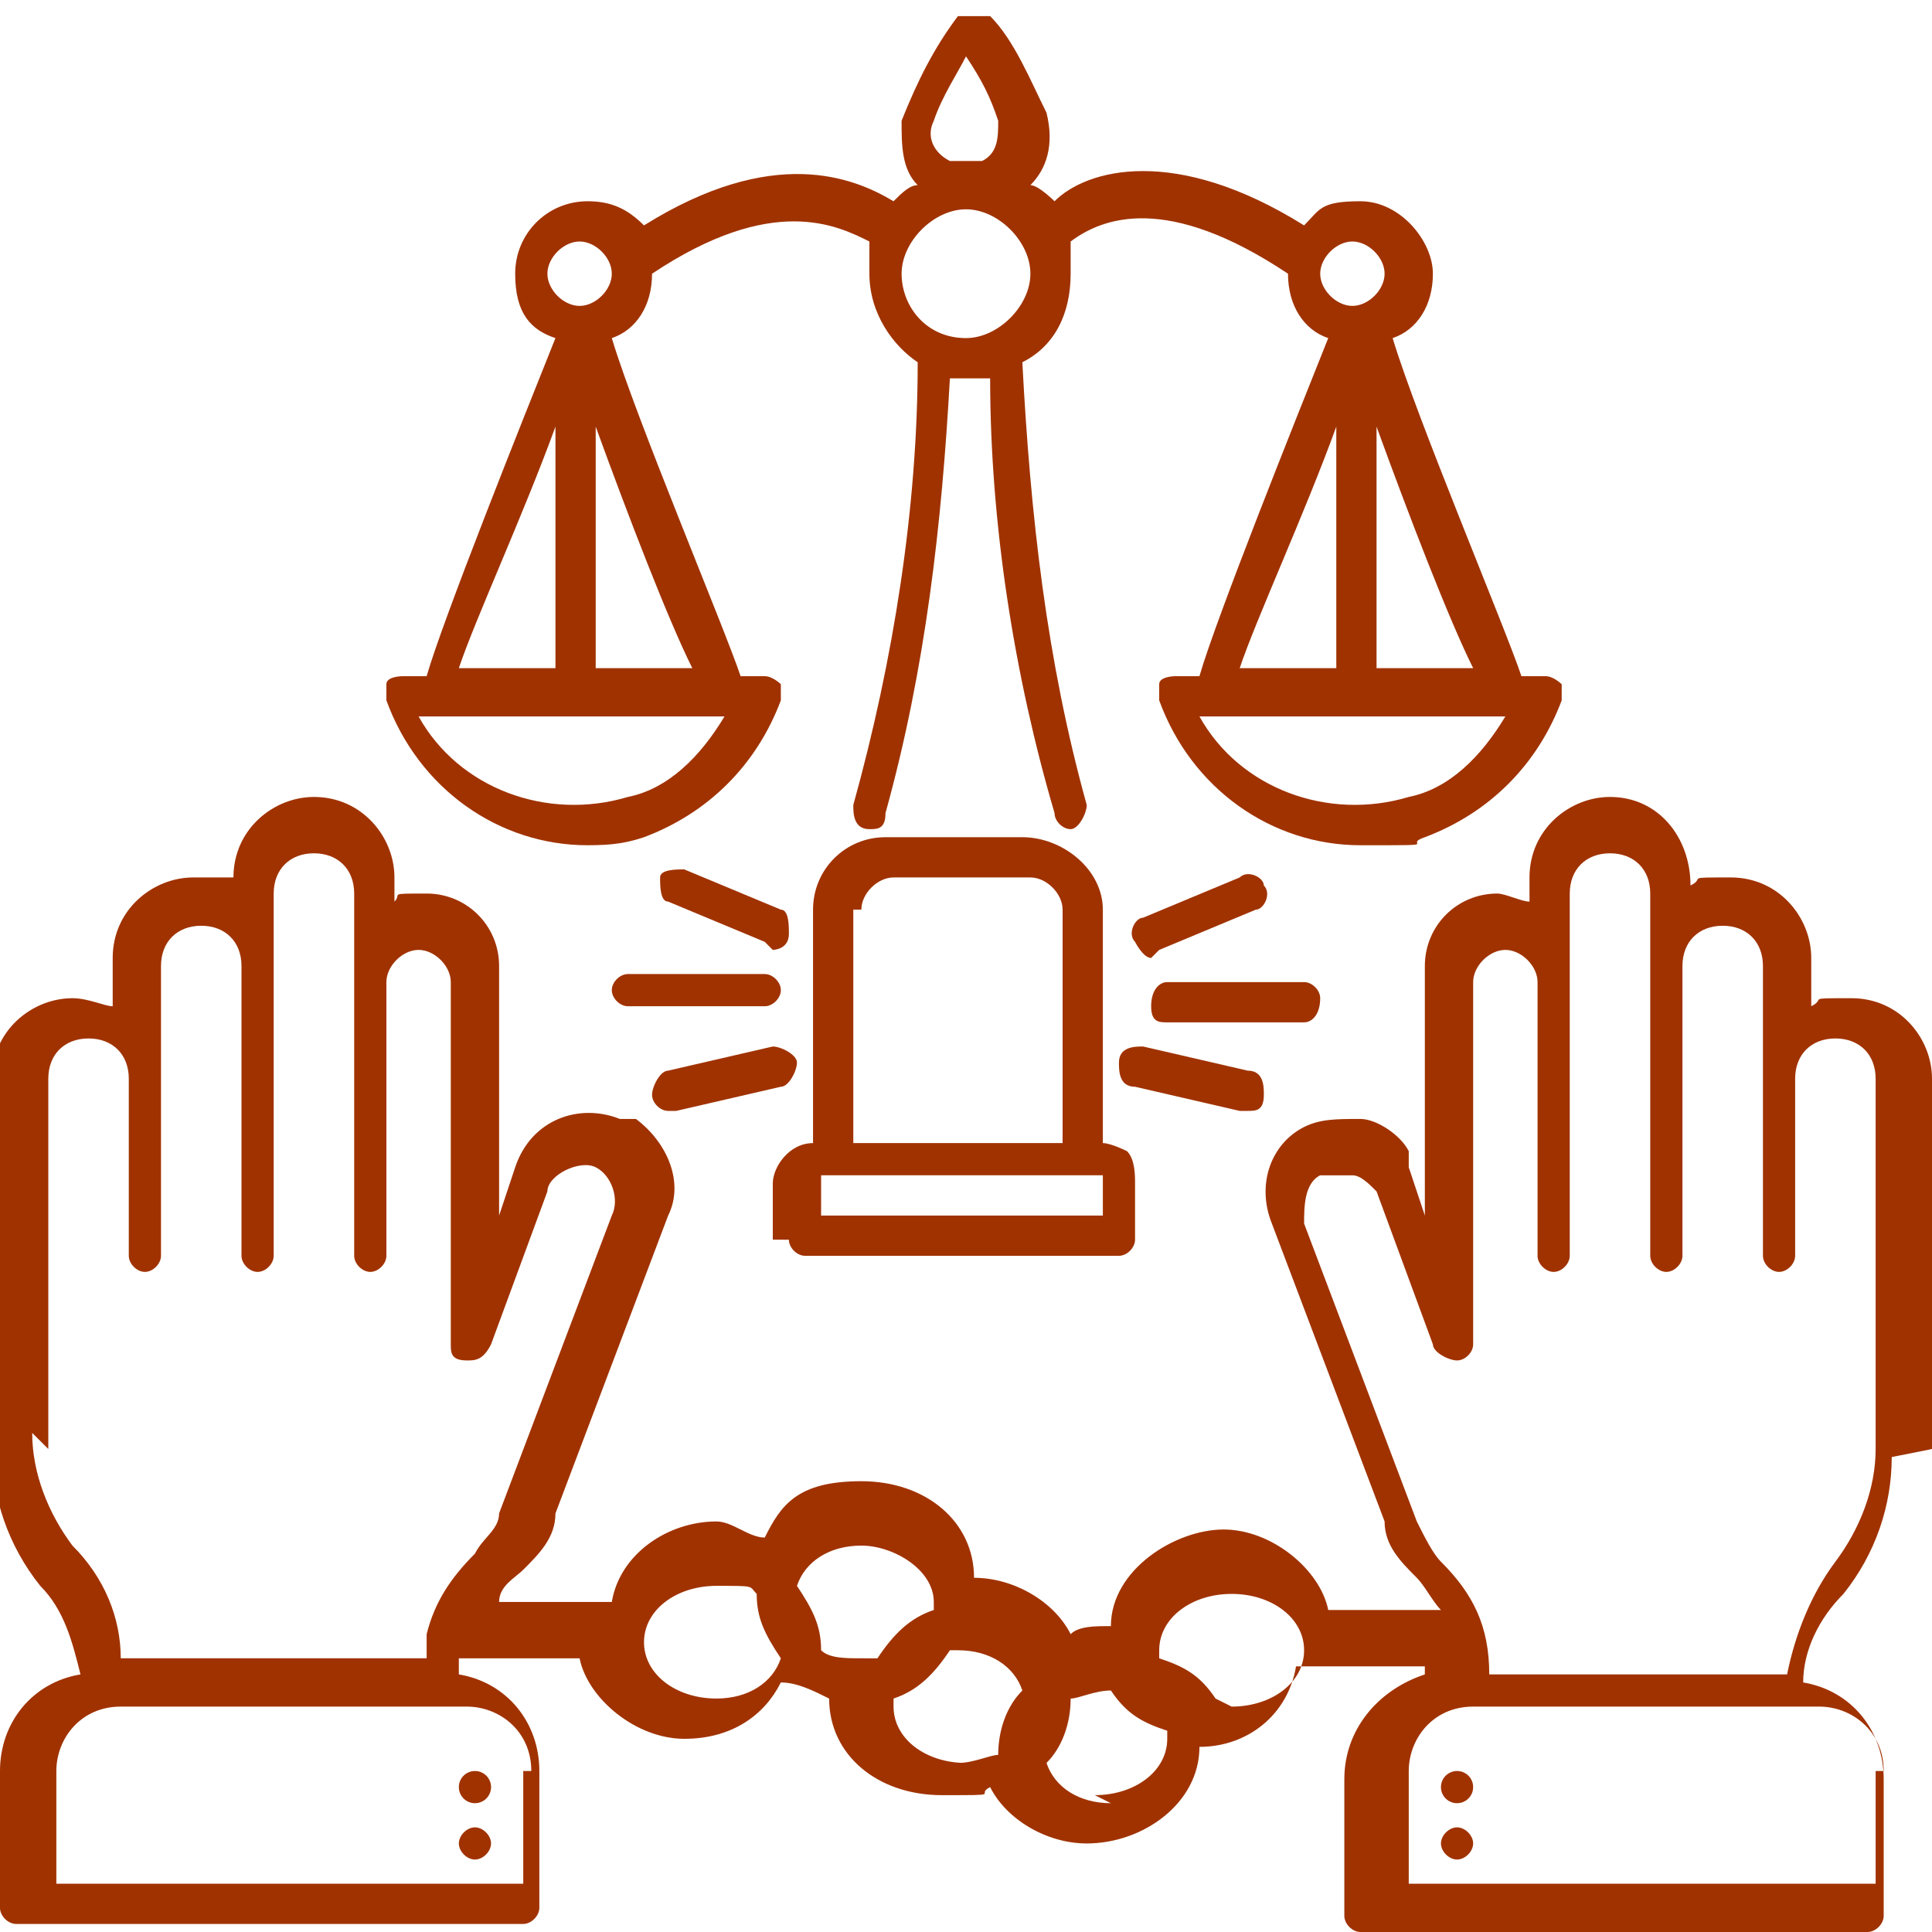 <svg xmlns="http://www.w3.org/2000/svg" id="Calque_1" data-name="Calque 1" viewBox="0 0 24 24"><defs><style>      .cls-1 {        fill: #a03200;        stroke-width: 0px;      }    </style></defs><path class="cls-1" d="M24,18v-4.6c0-.5-.4-1-1-1s-.3,0-.5.1v-.6c0-.5-.4-1-1-1s-.3,0-.5.1h0c0-.6-.4-1.1-1-1.1-.5,0-1,.4-1,1v.3c-.1,0-.3-.1-.4-.1-.5,0-.9.4-.9.9v3.1l-.2-.6c0,0,0-.1,0-.2-.1-.2-.4-.4-.6-.4-.3,0-.5,0-.7.1-.4.2-.6.7-.4,1.2l1.4,3.7c0,.3.2.5.4.7.1.1.2.3.3.4h-1.4c-.1-.5-.7-1-1.3-1s-1.4.5-1.4,1.2,0,0,0,0c-.2,0-.4,0-.5.1-.2-.4-.7-.7-1.2-.7,0,0,0,0,0,0,0-.7-.6-1.2-1.4-1.2s-1,.3-1.2.7c-.2,0-.4-.2-.6-.2-.6,0-1.2.4-1.3,1h-1.4c0-.2.2-.3.3-.4.2-.2.4-.4.4-.7l1.4-3.7c.2-.4,0-.9-.4-1.2,0,0-.1,0-.2,0-.5-.2-1.1,0-1.3.6l-.2.6v-3.1c0-.5-.4-.9-.9-.9s-.3,0-.4.1v-.3c0-.5-.4-1-1-1-.5,0-1,.4-1,1h0c-.1,0-.3,0-.5,0-.5,0-1,.4-1,1v.6c-.1,0-.3-.1-.5-.1-.5,0-1,.4-1,1v4.6c0,.6.2,1.2.6,1.7.3.3.4.7.5,1.1-.6.1-1,.6-1,1.2v1.7c0,.1.1.2.2.2h6.3c.1,0,.2-.1.2-.2v-1.7c0-.6-.4-1.1-1-1.2h0c0-.1,0-.1,0-.2h1.5c.1.5.7,1,1.3,1s1-.3,1.2-.7c.2,0,.4.1.6.2,0,0,0,0,0,0,0,.7.6,1.2,1.4,1.2s.4,0,.6-.1c.2.4.7.7,1.2.7.7,0,1.4-.5,1.4-1.2s0,0,0,0c.6,0,1.1-.4,1.2-1h1.6s0,0,0,.1h0c-.6.2-1,.7-1,1.3v1.7c0,.1.1.2.2.2h6.3c.1,0,.2-.1.2-.2v-1.7c0-.6-.4-1.1-1-1.2,0-.4.2-.8.5-1.1.4-.5.6-1.1.6-1.7ZM.6,18v-4.6c0-.3.2-.5.5-.5s.5.2.5.5v2.2c0,.1.1.2.2.2s.2-.1.2-.2v-3.6c0-.3.2-.5.5-.5s.5.2.5.5v3.6c0,.1.1.2.2.2s.2-.1.2-.2v-4.5c0-.3.2-.5.5-.5s.5.2.5.5v4.5c0,.1.1.2.2.2s.2-.1.2-.2v-3.4c0-.2.2-.4.4-.4s.4.2.4.4v4.5c0,.1,0,.2.2.2.1,0,.2,0,.3-.2l.7-1.9c0-.2.4-.4.6-.3,0,0,0,0,0,0,.2.1.3.4.2.6l-1.4,3.7c0,.2-.2.3-.3.5-.3.3-.5.6-.6,1,0,0,0,0,0,0s0,0,0,0c0,.1,0,.2,0,.3h0s-3.8,0-3.8,0c0-.5-.2-1-.6-1.4-.3-.4-.5-.9-.5-1.4ZM6.5,22v1.4H.7v-1.4c0-.4.3-.8.8-.8h4.3c.4,0,.8.3.8.8ZM8.9,21.1c-.5,0-.9-.3-.9-.7s.4-.7.9-.7.4,0,.5.1c0,0,0,0,0,0,0,.3.1.5.3.8-.1.3-.4.5-.8.5ZM10.7,20.6c-.2,0-.4,0-.5-.1,0,0,0,0,0,0,0-.3-.1-.5-.3-.8.1-.3.4-.5.8-.5s.9.3.9.7,0,0,0,.1c-.3.1-.5.3-.7.6,0,0,0,0-.1,0ZM12,21.9c-.5,0-.9-.3-.9-.7s0,0,0-.1c.3-.1.5-.3.7-.6,0,0,0,0,.1,0,.4,0,.7.2.8.5-.2.2-.3.5-.3.8s0,0,0,0c-.1,0-.3.1-.5.1ZM13.8,22.4c-.4,0-.7-.2-.8-.5.2-.2.3-.5.3-.8s0,0,0,0c.1,0,.3-.1.5-.1s0,0,0,0c.2.3.4.4.7.5,0,0,0,0,0,.1,0,.4-.4.7-.9.7ZM15.1,21.1s0,0,0,0c-.2-.3-.4-.4-.7-.5,0,0,0,0,0-.1,0-.4.4-.7.9-.7s.9.3.9.7-.4.7-.9.7ZM23.3,22v1.4h-5.8v-1.4c0-.4.3-.8.8-.8h4.3s0,0,0,0h0s0,0,0,0h0c.4,0,.8.3.8.8ZM22.3,20.8h-3.8c0-.6-.2-1-.6-1.4-.1-.1-.2-.3-.3-.5l-1.4-3.7c0-.2,0-.5.2-.6.1,0,.2,0,.4,0,.1,0,.2.1.3.2,0,0,0,0,0,0l.7,1.9c0,.1.2.2.3.2.1,0,.2-.1.2-.2v-4.5c0-.2.2-.4.4-.4s.4.2.4.4v3.4c0,.1.1.2.2.2s.2-.1.2-.2v-3.4s0,0,0,0c0,0,0,0,0,0v-1.1c0-.3.2-.5.5-.5s.5.2.5.5v4.5c0,.1.1.2.2.2s.2-.1.2-.2v-3.6c0-.3.2-.5.5-.5s.5.2.5.5v3.6c0,.1.1.2.2.2s.2-.1.2-.2v-2.2c0-.3.2-.5.5-.5s.5.2.5.5v4.6c0,.5-.2,1-.5,1.4-.3.4-.5.9-.6,1.4Z"></path><circle class="cls-1" cx="18.1" cy="22.2" r=".2"></circle><path class="cls-1" d="M18.1,22.7c-.1,0-.2.1-.2.2s.1.2.2.2.2-.1.2-.2-.1-.2-.2-.2Z"></path><path class="cls-1" d="M5.9,22.7c-.1,0-.2.1-.2.2s.1.2.2.2.2-.1.2-.2-.1-.2-.2-.2Z"></path><circle class="cls-1" cx="5.9" cy="22.2" r=".2"></circle><path class="cls-1" d="M7.2,10.5c.3,0,.5,0,.8-.1.8-.3,1.4-.9,1.7-1.7,0,0,0-.2,0-.2,0,0-.1-.1-.2-.1h-.3c-.2-.6-1.3-3.2-1.6-4.2.3-.1.5-.4.5-.8s0,0,0,0c1.5-1,2.3-.6,2.7-.4,0,.1,0,.3,0,.4,0,.5.3.9.6,1.1,0,1.8-.3,3.7-.8,5.5,0,.1,0,.3.2.3,0,0,0,0,0,0,.1,0,.2,0,.2-.2.5-1.8.7-3.6.8-5.4,0,0,.2,0,.2,0s.2,0,.3,0c0,1.8.3,3.7.8,5.4,0,.1.1.2.2.2s0,0,0,0c.1,0,.2-.2.2-.3-.5-1.8-.7-3.6-.8-5.5.4-.2.6-.6.6-1.1s0-.3,0-.4c.4-.3,1.2-.6,2.7.4,0,0,0,0,0,0,0,.4.2.7.5.8-.4,1-1.4,3.5-1.6,4.2h-.3c0,0-.2,0-.2.1,0,0,0,.1,0,.2.4,1.1,1.4,1.8,2.5,1.8s.5,0,.8-.1c.8-.3,1.4-.9,1.7-1.7,0,0,0-.2,0-.2,0,0-.1-.1-.2-.1h-.3c-.2-.6-1.3-3.2-1.6-4.2.3-.1.5-.4.5-.8s-.4-.9-.9-.9-.5.1-.7.3c-1.6-1-2.7-.7-3.1-.3,0,0-.2-.2-.3-.2.2-.2.3-.5.2-.9-.2-.4-.4-.9-.7-1.2,0,0-.1,0-.2,0s-.1,0-.2,0c-.3.4-.5.8-.7,1.3,0,.3,0,.6.2.8-.1,0-.2.1-.3.2-.5-.3-1.5-.7-3.1.3-.2-.2-.4-.3-.7-.3-.5,0-.9.4-.9.9s.2.7.5.8c-.4,1-1.4,3.5-1.6,4.2h-.3c0,0-.2,0-.2.1,0,0,0,.1,0,.2.4,1.1,1.4,1.8,2.5,1.8ZM16.6,5.3v3h-1.2c.2-.6.8-1.9,1.2-3ZM17.5,9.9c-1,.3-2.1-.1-2.6-1h3.8c-.3.5-.7.9-1.2,1ZM17.1,8.3v-3c.4,1.1.9,2.4,1.2,3h-1.2ZM16.8,3c.2,0,.4.2.4.4s-.2.4-.4.4-.4-.2-.4-.4.2-.4.4-.4ZM12,4.2c-.5,0-.8-.4-.8-.8s.4-.8.8-.8.8.4.8.8-.4.8-.8.8ZM11.8,2c-.2-.1-.3-.3-.2-.5.1-.3.3-.6.4-.8.2.3.3.5.4.8,0,.2,0,.4-.2.5,0,0,0,0,0,0,0,0-.1,0-.2,0s-.1,0-.2,0c0,0,0,0,0,0ZM7.8,9.9c-1,.3-2.1-.1-2.6-1h3.8c-.3.5-.7.9-1.2,1ZM7.4,8.3v-3c.4,1.1.9,2.4,1.2,3h-1.2ZM7.2,3c.2,0,.4.2.4.4s-.2.4-.4.4-.4-.2-.4-.4.2-.4.4-.4ZM6.9,5.3v3h-1.2c.2-.6.8-1.9,1.2-3Z"></path><path class="cls-1" d="M9.8,15.4c0,.1.1.2.2.2h3.9c.1,0,.2-.1.2-.2,0-.2,0-.5,0-.7,0-.1,0-.3-.1-.4,0,0-.2-.1-.3-.1v-2.9c0-.5-.5-.9-1-.9h-1.7c-.5,0-.9.4-.9.9v2.9c-.3,0-.5.3-.5.5,0,.1,0,.2,0,.3,0,.1,0,.2,0,.4ZM10.7,11.3c0-.2.2-.4.4-.4h1.7c.2,0,.4.2.4.4v2.9c0,0-2.6,0-2.6,0v-2.9ZM10.3,14.6h3.4c0,.2,0,.4,0,.5h-3.5c0-.2,0-.3,0-.5h-.2s.3,0,.3,0Z"></path><path class="cls-1" d="M9.6,11.8s0,0,0,0c0,0,.2,0,.2-.2,0-.1,0-.3-.1-.3l-1.2-.5c-.1,0-.3,0-.3.1s0,.3.1.3l1.2.5Z"></path><path class="cls-1" d="M8.4,13.8s0,0,0,0l1.3-.3c.1,0,.2-.2.2-.3,0-.1-.2-.2-.3-.2l-1.3.3c-.1,0-.2.2-.2.3,0,.1.1.2.2.2Z"></path><path class="cls-1" d="M7.8,12.1c-.1,0-.2.1-.2.2s.1.2.2.2h1.7c.1,0,.2-.1.2-.2s-.1-.2-.2-.2h-1.7Z"></path><path class="cls-1" d="M14.4,11.8l1.2-.5c.1,0,.2-.2.1-.3,0-.1-.2-.2-.3-.1l-1.2.5c-.1,0-.2.2-.1.3,0,0,.1.2.2.2s0,0,0,0Z"></path><path class="cls-1" d="M15.5,13.8s0,0,0,0c.1,0,.2,0,.2-.2,0-.1,0-.3-.2-.3l-1.3-.3c-.1,0-.3,0-.3.2,0,.1,0,.3.2.3l1.3.3Z"></path><path class="cls-1" d="M16.4,12.4c0-.1-.1-.2-.2-.2h-1.7c-.1,0-.2.1-.2.3s.1.2.2.2h1.7c.1,0,.2-.1.2-.3Z"></path></svg>